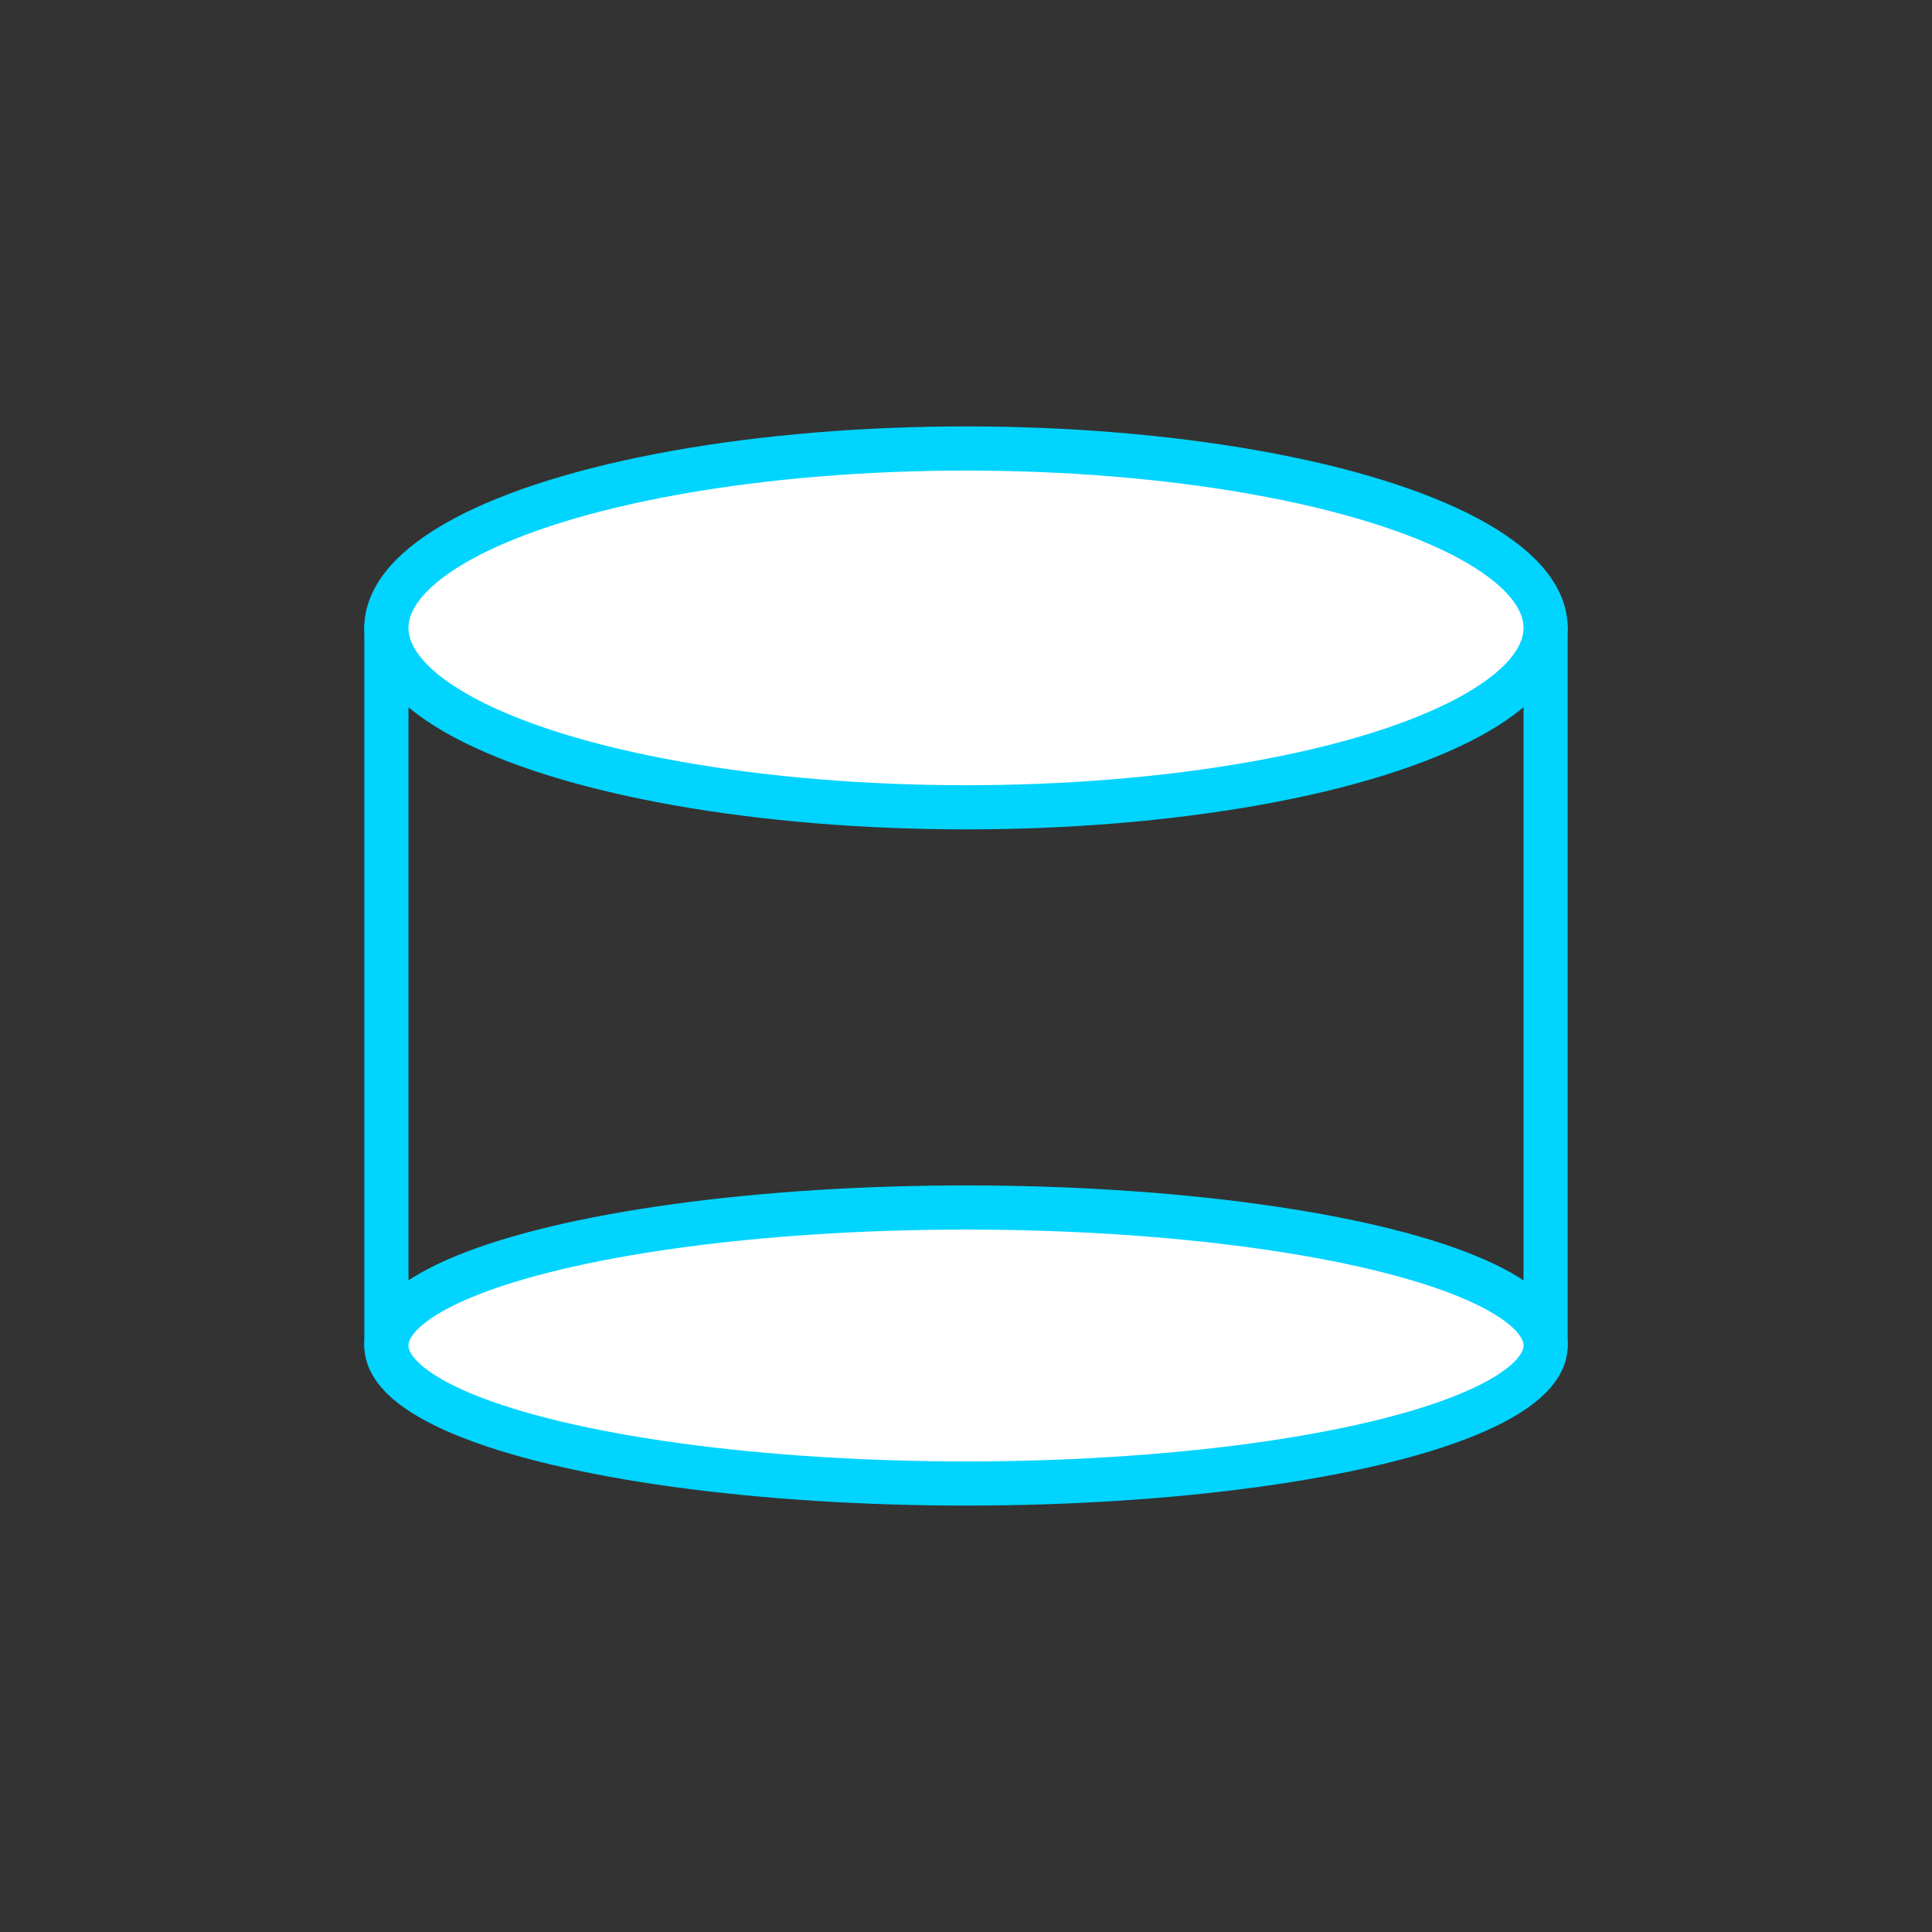 <?xml version="1.0" encoding="UTF-8"?><svg id="_레이어_1" xmlns="http://www.w3.org/2000/svg" viewBox="0 0 70 70"><rect x="0" y="0" width="70" height="70" fill="#333333" stroke="none"/><defs><style>.cls-1{fill:#fff;}.cls-1,.cls-2{stroke:#00d4ff;stroke-linecap:round;stroke-linejoin:round;stroke-width:1.6px;}.cls-2{fill:none;}</style></defs><rect class="cls-2" x="14" y="22.75" width="42" height="26"/><ellipse class="cls-1" cx="35" cy="22.75" rx="21" ry="6.5"/><ellipse class="cls-1" cx="35" cy="48.75" rx="21" ry="5"/></svg>